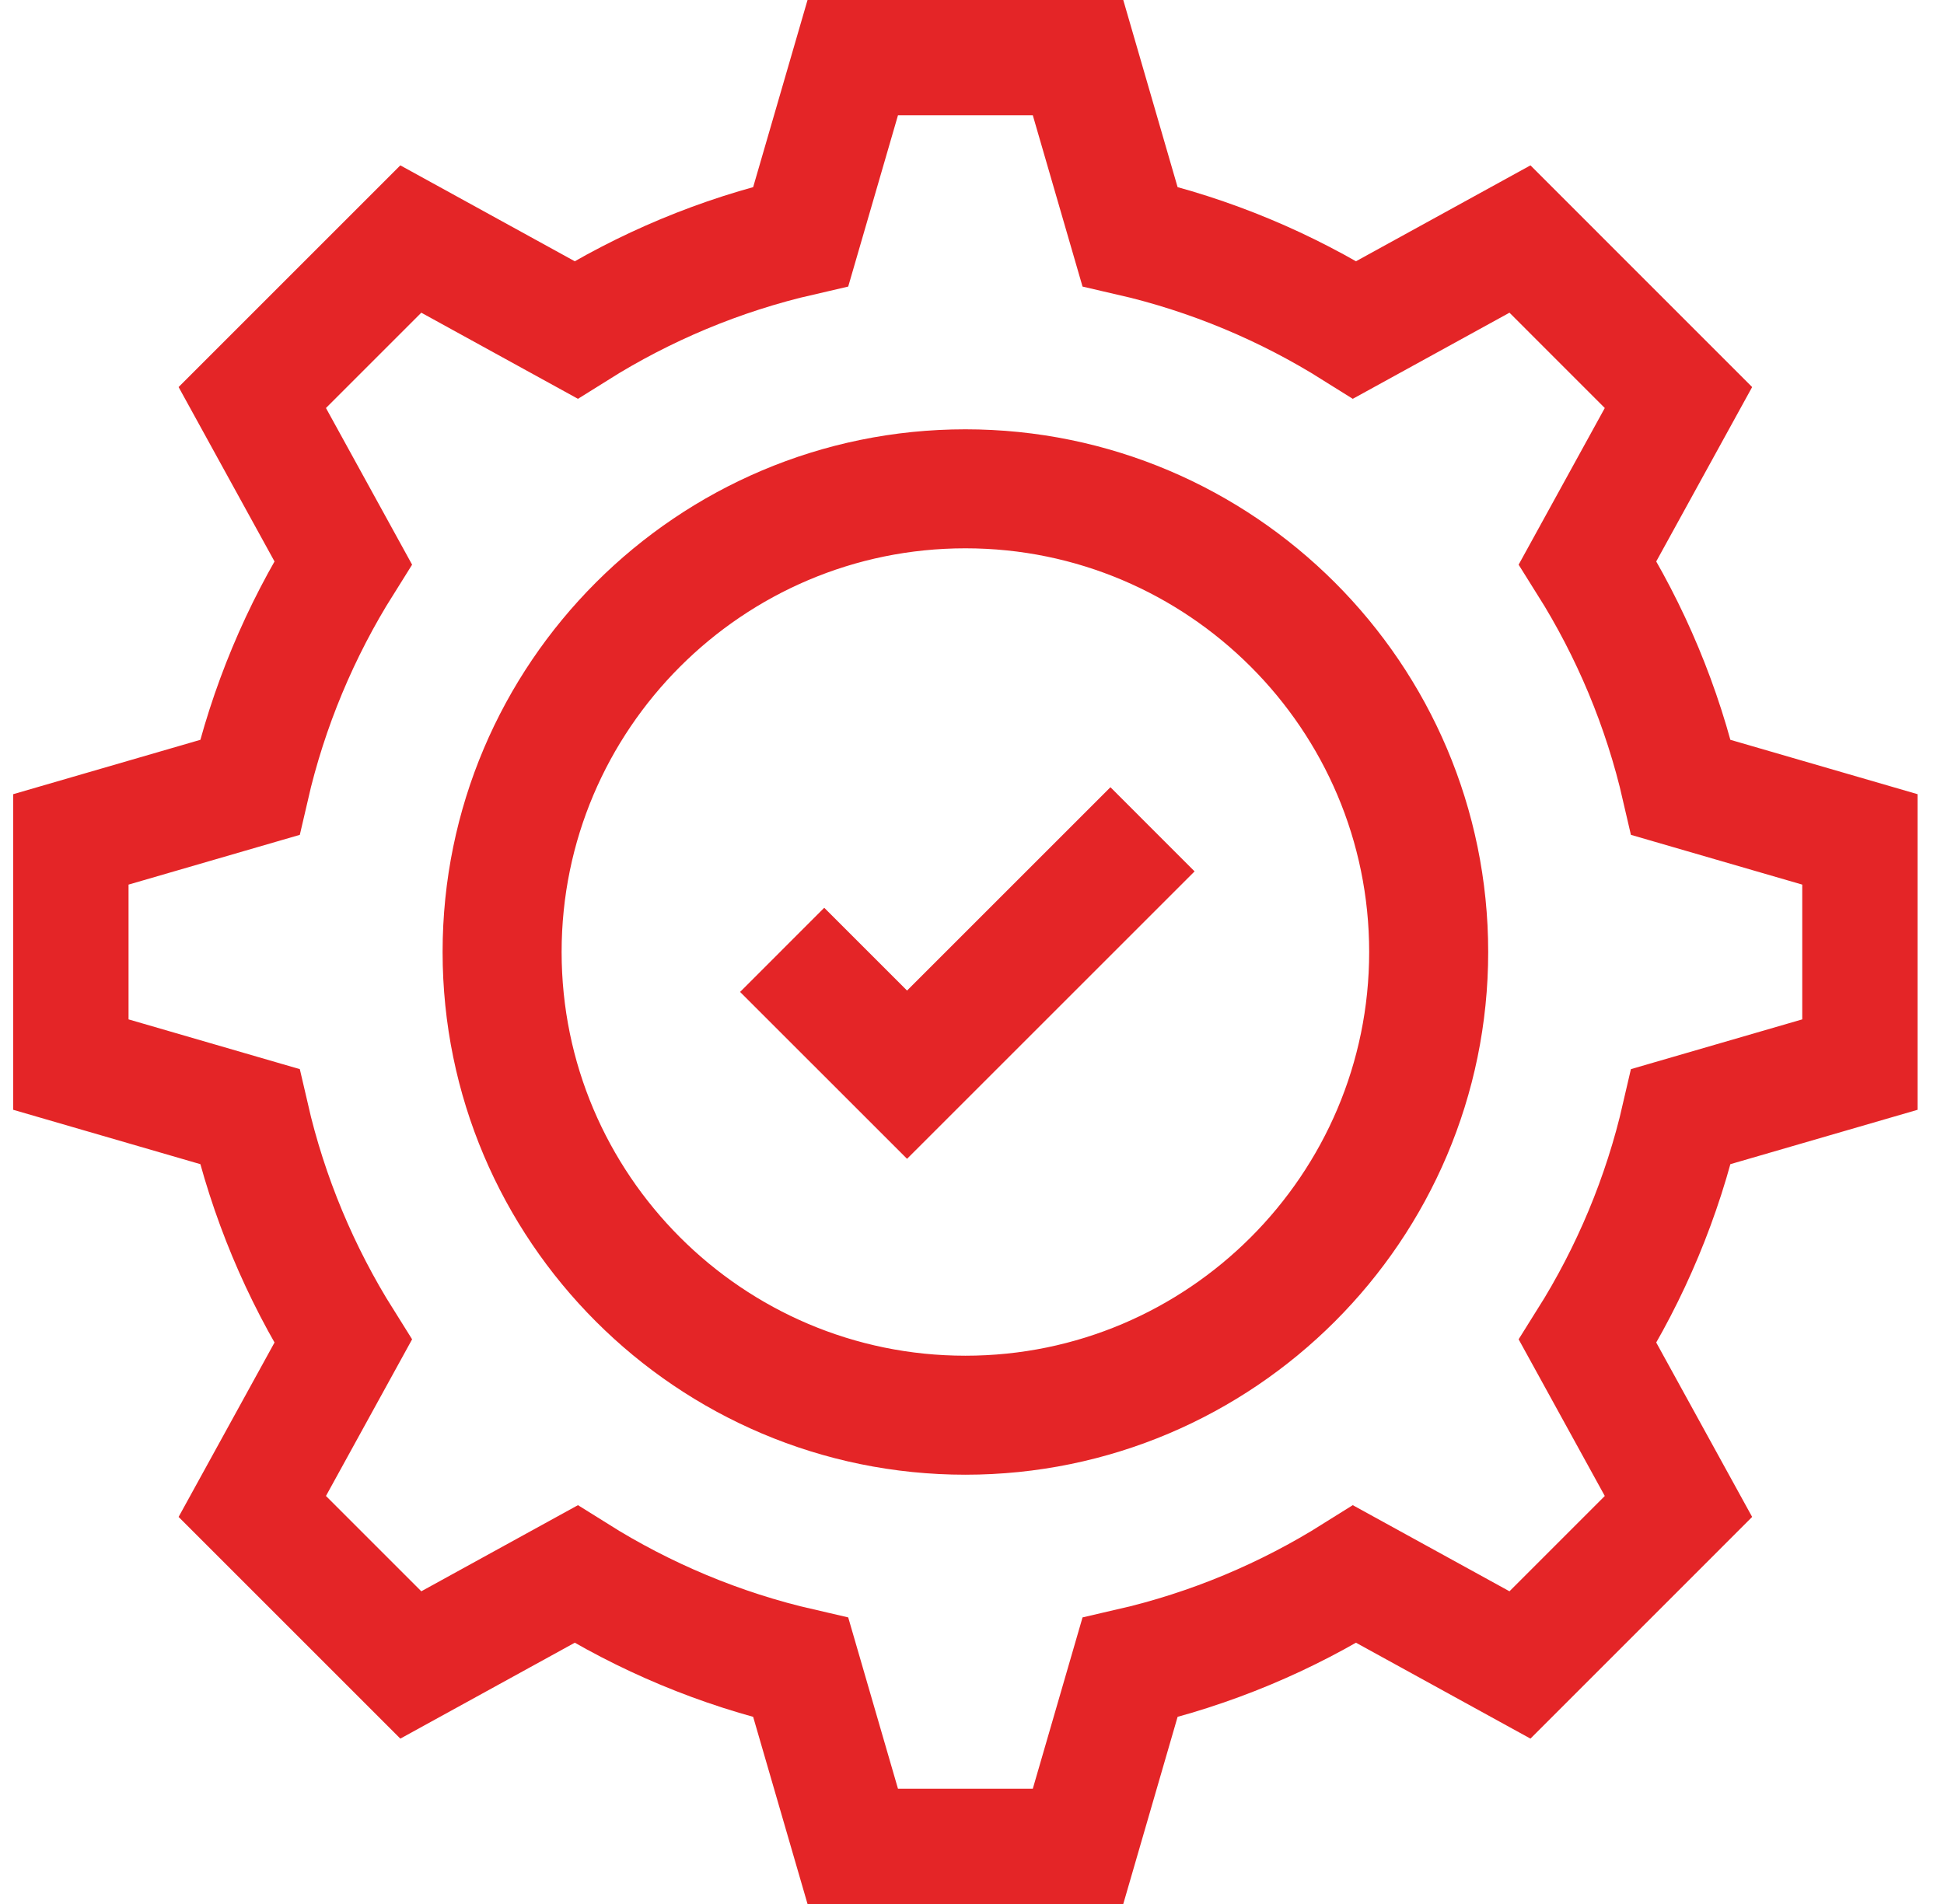 <svg width="49" height="48" viewBox="0 0 49 48" fill="none" xmlns="http://www.w3.org/2000/svg">
<g clip-path="url(#clip0_293_1210)">
<path d="M19.715 23.946L22.863 27.093L29.05 20.907M24.333 35.678C17.894 35.678 12.656 30.439 12.656 24C12.656 17.561 17.894 12.323 24.333 12.323C30.772 12.323 36.011 17.561 36.011 24C36.011 30.439 30.772 35.678 24.333 35.678ZM46.927 26.825V21.175L42.373 19.852C41.905 17.815 41.099 15.905 40.018 14.185L42.307 10.022L38.312 6.026L34.148 8.315C32.428 7.235 30.519 6.428 28.481 5.96L27.159 1.406H21.508L20.185 5.96C18.148 6.428 16.239 7.235 14.518 8.315L10.355 6.026L6.359 10.022L8.648 14.185C7.568 15.905 6.762 17.815 6.293 19.852L1.74 21.175V26.825L6.293 28.148C6.762 30.185 7.568 32.095 8.648 33.815L6.359 37.978L10.355 41.974L14.518 39.685C16.239 40.765 18.148 41.572 20.185 42.04L21.508 46.594H27.159L28.481 42.04C30.519 41.572 32.428 40.765 34.148 39.685L38.312 41.974L42.307 37.978L40.018 33.815C41.099 32.095 41.905 30.185 42.373 28.148L46.927 26.825Z" stroke="#e42527" stroke-width="3" stroke-miterlimit="10"/>
</g>
<defs>
<clipPath id="clip0_293_1210">
<rect width="48" height="48" fill="#e42527" transform="translate(0.333)"/>
</clipPath>
</defs>
</svg>
